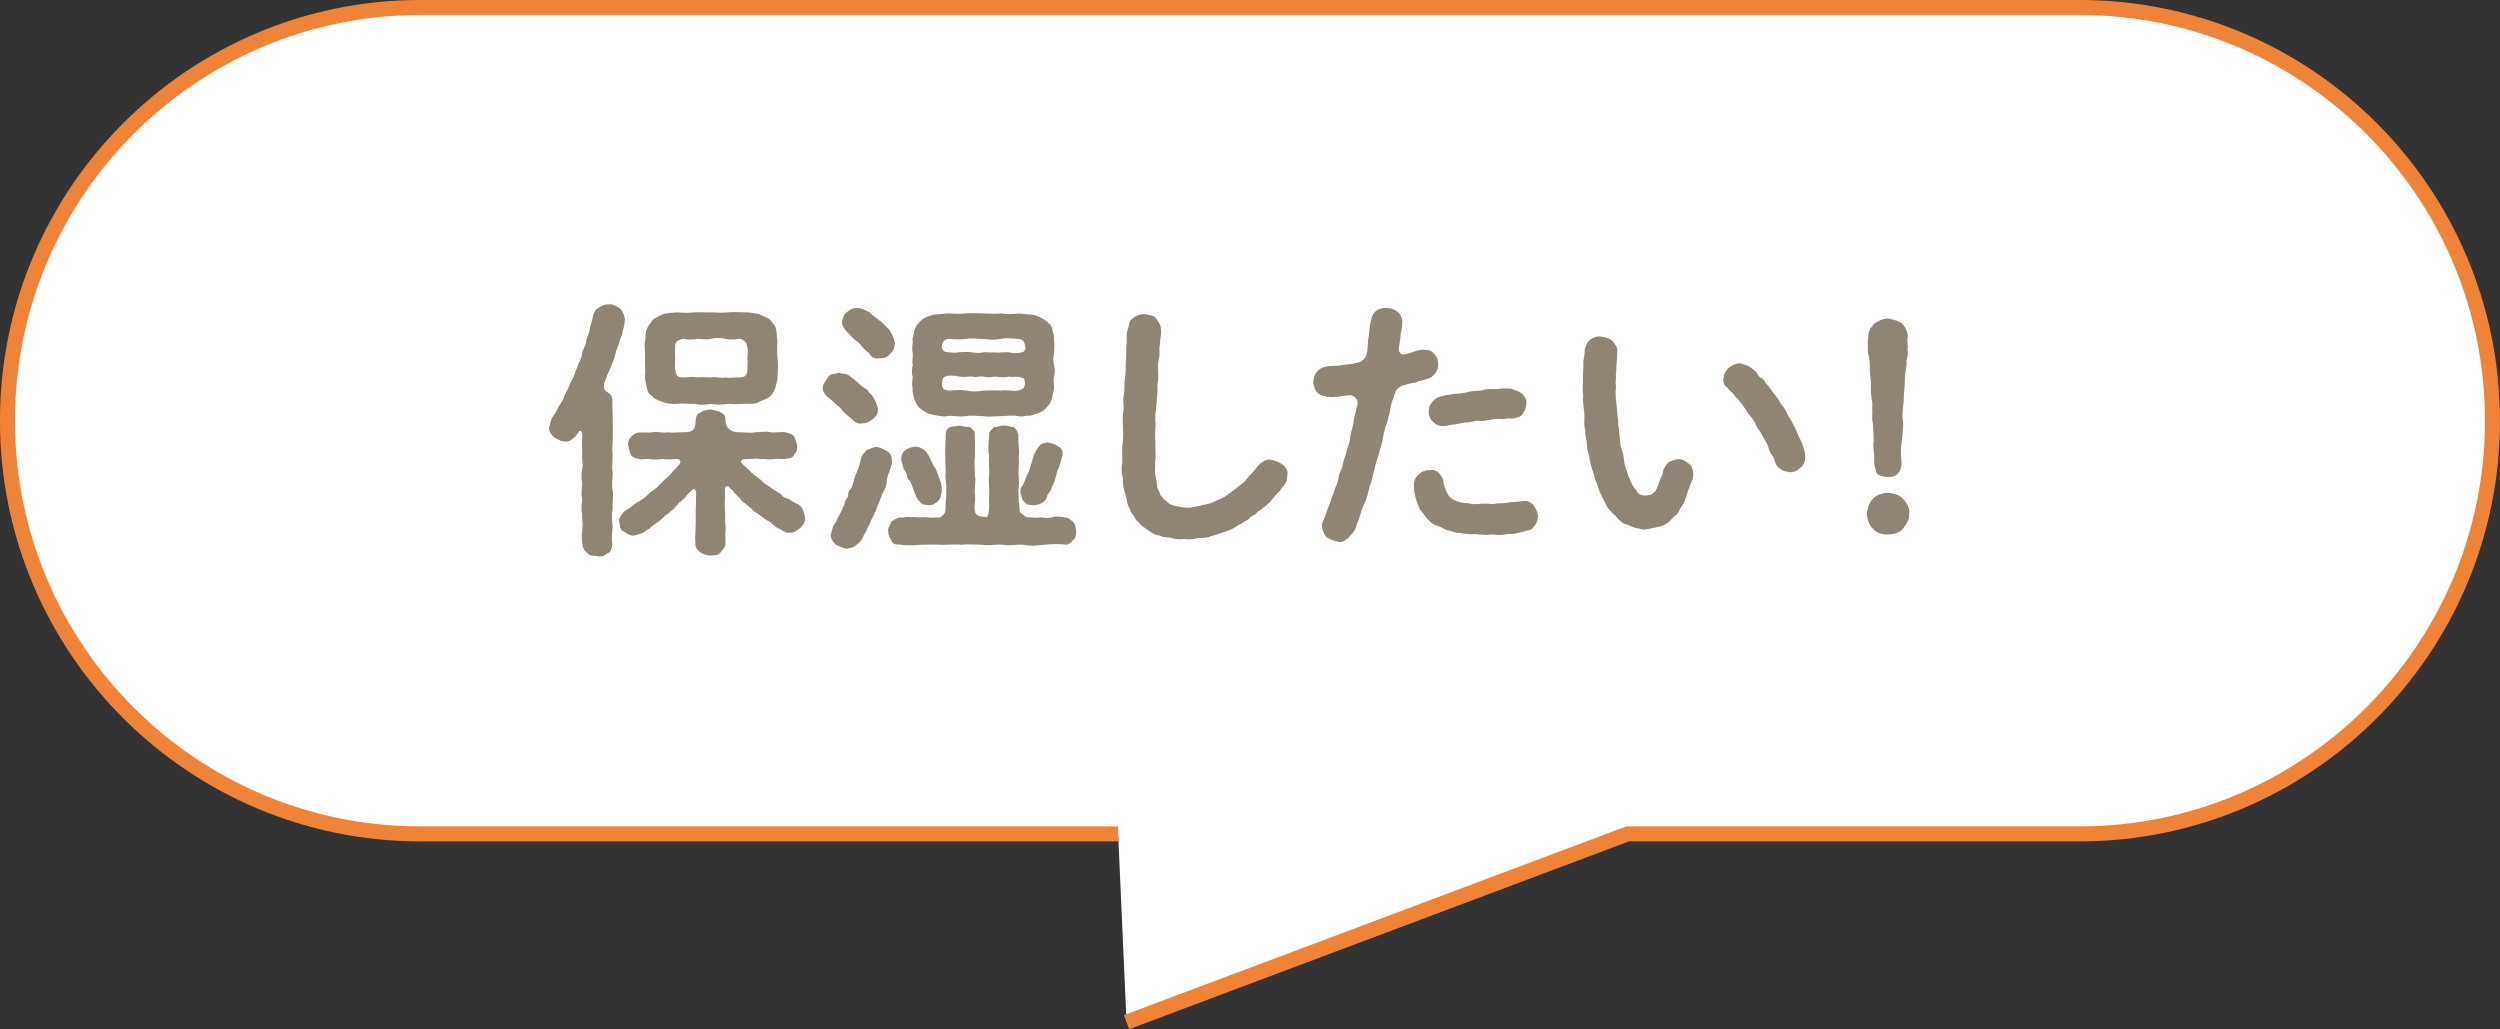 <svg viewBox="0 0 275.03 113.22" xmlns="http://www.w3.org/2000/svg"><rect x="0" y="0" width="275.03" height="113.22" fill="#333333" stroke="none"/><path d="m123.01 91.74h-76.74c-25.1 0-45.45-20.35-45.45-45.46 0-25.1 20.35-45.46 45.45-45.46h182.49c25.1 0 45.44 20.35 45.44 45.46 0 25.11-20.35 45.46-45.44 45.46h-49.71l-55.12 20.71" fill="#fff" fill-rule="evenodd" stroke="#ef8337" stroke-miterlimit="10" stroke-width="1.65"/><g fill="#908475"><path d="m66.6 41.84c-.36.71-.09 1.19.27 1.33.33.21.47.42.5.89-.03.59.06 1.45.03 2.02 0 .59.06 1.39 0 1.96.06.53-.12 1.28 0 1.99-.03.77-.09 1.45 0 1.99 0 .59-.15 1.45 0 1.96.12.59-.06 1.45 0 1.99-.12.62-.09 1.22 0 1.96-.06.56-.12 1.39-.03 2.02-.09.47-.21.86-.56.92-.3.36-.86.39-1.07.3-.53-.06-.8.03-1.1-.3-.24-.24-.56-.56-.56-.92-.09-.44-.09-1.01-.03-1.69.12-.68-.06-1.16 0-1.66-.12-.42-.09-1.13 0-1.66-.15-.65-.06-.98 0-1.66-.09-.62-.12-1.19 0-1.69.12-.65-.06-.98 0-1.66.03-.59-.09-1.04 0-1.78.03-.68-.12-.8-.3-.74-.33.39-.39.68-.71.8-.24.3-.65.44-.98.33-.36.06-.83-.3-1.13-.45-.3-.3-.59-.65-.5-1.1.09-.44.21-.86.33-1.07.33-.42.5-.77.62-1.04.15-.3.5-.74.62-1.07.09-.36.24-.59.47-1.01.21-.42.24-.71.5-1.1.24-.44.3-.83.56-1.36.12-.5.39-.74.5-1.36.03-.59.39-.8.44-1.39.06-.38.36-.92.42-1.39 0-.36.3-.95.36-1.51.15-.39.24-.65.65-.86.21-.12.59-.39 1.04-.33.44-.09.86.18 1.25.42.3.33.42.53.56 1.16-.03.39-.06.86-.24 1.25-.03.42-.15.77-.33 1.07-.09.56-.42 1.1-.44 1.42-.15.62-.3 1.01-.5 1.42-.21.59-.44.92-.65 1.63zm21.47 16.23c-.33.21-.83.65-1.1.5-.33.15-.86-.15-1.1-.33-.5-.18-.59-.36-.95-.62-.15-.24-.53-.33-.74-.5-.12-.12-.42-.33-.71-.53-.33-.24-.59-.3-.71-.56-.3-.24-.42-.33-.68-.56-.15-.12-.56-.36-.65-.62-.3-.24-.47-.53-.65-.62-.09-.27-.3-.3-.68-.74-.18-.06-.3 0-.33.24-.03.18-.03.5 0 .98-.12.83.06 1.69 0 2.28-.03.38.09 1.01.06 1.36-.09.47.03.95-.03 1.45.06.39-.36.71-.53.98-.27.36-.71.3-1.1.33-.44.03-.86-.21-1.13-.33-.27-.27-.62-.59-.53-.98-.06-.53-.03-.98 0-1.45 0-.33.06-1.22.03-1.84-.03-.45.06-1.19.03-1.87.06-.5-.03-.74-.15-.8-.06-.06-.15-.03-.21 0-.18.15-.44.42-.68.68-.12.24-.44.47-.65.68-.27.09-.36.45-.65.65-.12.24-.42.3-.68.62-.24.12-.59.47-.74.62-.12.12-.3.27-.74.56-.39.18-.56.53-.74.56-.24.09-.5.47-.8.47-.15.09-.59.21-.86.24-.3.03-.71-.21-1.1-.47-.36-.15-.39-.62-.44-1.07-.12-.42.3-.77.42-.98.36-.38.71-.47.89-.65.21-.18.62-.5.83-.56.12-.12.59-.33.8-.59.33-.27.56-.53.77-.65.15-.09.44-.3.74-.65.3-.21.44-.5.71-.68.36-.36.47-.38.68-.71.59-.62 1.01-.95.86-1.19-.09-.38-.62-.15-1.51-.18-.3-.12-1.42.12-1.78-.03-.53-.09-.86.12-1.27-.03-.33-.03-.77-.18-.86-.47-.12-.18-.24-.65-.3-.98-.06-.3.03-.65.3-.98.24-.21.56-.45.86-.47.5-.03.98.06 1.6-.03.42-.12 1.01.15 1.6 0 .56.12 1.01-.03 1.93 0 .86-.03 1.1-.3 1.13-1.22.03-.59.18-.83.59-.98.18-.18.74-.3 1.07-.3.3.06.71.12 1.07.3.42.21.56.36.56.98 0 .86.77 1.16 1.22 1.22.89 0 1.54.12 2.05 0 .68 0 1.19-.12 1.69 0 .44.12 1.16-.12 1.72.03.5.15.65.18.89.47.12.39.27.62.3.98.03.45 0 .65-.33.98-.06.27-.42.44-.86.47-.59.06-.92-.06-1.42.03-.59.09-.98-.06-1.39 0-.47-.12-.8-.03-1.45 0-.68-.06-.8.21-.65.45.27.3.53.44.74.68.18.21.47.5.68.62.27.24.42.3.71.56.27.24.39.42.74.59.18.09.44.36.71.5.18.12.47.24.77.5.21.33.62.42.8.47.27.12.59.45.86.5.39.12.59.44.71.65.15.3.18.56.27.89.03.53-.21.77-.47 1.13zm-17.11-18.66c.06-.77-.12-1.33 0-1.93.12-.36-.03-.77.18-1.25.18-.47.42-.62.68-1.07.33-.21.71-.42 1.27-.65.36-.06.86-.12 1.45-.15.71.09 1.3.06 1.84 0 .5-.03 1.25.03 1.87 0 .59 0 1.07.09 1.84 0 .59-.06 1.27 0 1.87 0 .59-.03.89.12 1.54.18.39.24 1.1.42 1.36.8.33.45.5.62.53 1.01.12.27.03.77.15 1.16-.06.59-.06 1.3 0 1.9.09.68.03 1.3 0 1.9.03.38-.09.8-.21 1.25-.15.53-.39.86-.68 1.1-.39.3-.89.39-1.27.62-.5.24-1.1.09-1.42.15-.68.03-1.16.06-1.87 0-.74.12-1.33.09-1.84 0-.74.12-1.3.12-1.87 0-.77.03-1.33-.09-1.87 0-.39.03-1.1 0-1.54-.18-.47-.21-1.01-.3-1.33-.77-.42-.21-.42-.62-.53-1.04-.06-.39-.18-.65-.15-1.13.09-.71-.06-1.13 0-1.9zm3.32 0c0 .53-.09.77 0 1.22.06.74.3.89.86.89.59 0 .95-.12 1.54 0 .39-.06.98 0 1.57 0 .59-.12 1.04.15 1.54 0 .44.12.89-.03 1.57 0 .68 0 .86-.3.86-.92-.03-.36.09-.68 0-1.19 0-.33.12-.68 0-1.19-.06-.56-.33-.86-.89-.95-.53.09-1.1.12-1.54 0-.62-.12-1.13-.12-1.54 0-.62.15-.92 0-1.57 0-.42.12-1.13.12-1.54 0-.53.12-.83.3-.86.71-.03.42-.03 1.04 0 1.42z"/><path d="m91.42 43.97c-.56-.42-.98-.8-.89-1.39 0-.33.36-.71.56-1.13.39-.39.8-.3 1.19-.45.39.15.89.06 1.27.42.3.21.68.53 1.01.83.18.18.27.27.62.5.33.09.39.53.65.62.3.36.62.95.74 1.54.09.5-.18.92-.53 1.16-.24.21-.65.53-1.19.5-.42.15-.89-.18-1.19-.5-.53-.47-.98-.77-1.19-1.19-.53-.36-.74-.68-1.07-.92zm6.46 7.83c-.18.36-.24.62-.33 1.13 0 .33-.15.95-.39 1.19-.18.42-.27.68-.47 1.19-.27.53-.27.86-.47 1.13-.12.42-.47.83-.47 1.07-.3.47-.44.83-.47.98-.24.33-.36.62-.47.83-.21.45-.53.5-.71.74-.24.18-.62.24-.98.3-.42-.06-.86-.27-1.16-.42-.36-.33-.62-.8-.56-1.13.09-.39.21-.77.27-.95.24-.39.42-.53.44-.8.09-.15.21-.39.42-.77.24-.42.21-.59.39-.83-.03-.21.12-.44.36-.83.03-.33.06-.68.33-.83.27-.47.27-1.01.59-1.72.21-.42.39-1.1.56-1.75.03-.3.36-.47.59-.83.27-.06.47-.24.98-.33.3-.06.89.27 1.22.45.44.21.56.59.59 1.13.03.42-.27.74-.24 1.07zm-5.25-16.4c.06-.36.24-.92.56-1.07.33-.3.65-.45 1.16-.45.47 0 .77.24 1.27.45.3.36.68.53 1.04.86.36.21.77.68 1.16 1.07.33.5.5.83.62 1.48.03.39-.12.83-.5 1.16-.21.33-.65.56-1.16.5-.5.15-1.01-.12-1.16-.56-.59-.38-.77-.74-1.16-1.16-.33-.24-.71-.47-.98-.89-.59-.5-.86-.98-.86-1.39zm25.41 24.03c-.36.39-.5.53-.92.47-.71-.09-1.66-.03-2.31.03-.77.12-1.57.15-2.25 0-.74-.06-1.66.15-2.25 0-.65-.06-1.57.12-2.28 0-.89-.03-1.6-.09-2.28 0-.8-.09-1.6.03-2.25 0-.68-.06-1.54 0-2.25 0-.65.06-1.57.12-2.31-.03-.5.06-.83-.15-.89-.47-.09-.21-.39-.59-.33-1.01-.12-.27.24-.68.33-1.01.18-.12.42-.36.89-.47.56.03.95-.15 1.33-.03.44-.09.74.06 1.27 0s.71.12 1.57 0c.18.12.5-.03.8-.45.15-.21.09-.68.12-1.19.12-.68.03-1.19.09-1.66-.03-.44-.06-.83-.12-1.13.09-.77-.03-1.48 0-2.28-.06-.86.06-1.54.03-2.31.03-.53.09-.71.53-.92.42-.09.56-.06 1.07-.15.36.12.71.15 1.07.15.39.36.62.5.53.92.06.71 0 1.66.03 2.31-.12.83 0 1.48 0 2.28.12.3-.03.71 0 1.19-.12.39.09.98 0 1.57-.03.27-.18 1.07.21 1.39.15.21.89.24 1.07.27.18-.06.33-.86.27-1.66-.06-.5.09-1.04 0-1.57.03-.56-.09-.95 0-1.19.09-.77-.09-1.63 0-2.28-.15-.8-.06-1.54.03-2.31-.15-.39.3-.62.53-.92.36.06.68-.21 1.07-.15.39-.06.71.18 1.07.15.39.36.42.5.53.92-.06.92.15 1.57.03 2.31.09.89-.09 1.63 0 2.28 0 .24.06.65 0 1.19-.09.36.03 1.01 0 1.57.12.3.03.77.15 1.13.27.21.56.47.74.53.56-.03 1.1.15 1.57 0 .39.09.77.12 1.27 0 .33-.12.8-.09 1.33.03.44-.03.68.33.92.47.3.3.27.68.33 1.01.06.3-.06.89-.33 1.01zm-18.89-8.99c0-.33.12-.68.5-.95.24-.18.71-.33 1.01-.36.5-.03 1.13.36 1.36.77.33.42.42.95.77 1.45.33.42.42 1.07.62 1.48.21.42.21 1.13.18 1.33-.06.33-.15.71-.27.83-.33.39-.83.65-1.19.59-.33-.06-.74-.06-.89-.33-.3-.3-.36-.39-.53-.8-.21-.47-.3-.95-.65-1.63-.24-.12-.33-.53-.36-.8-.27-.36-.3-.39-.39-.83-.09-.3-.15-.36-.18-.77zm1.27-10.26c-.12-.42.03-.95 0-1.28-.12-.36-.06-.92 0-1.3-.12-.39.12-.83.18-1.22 0-.3.3-.68.68-1.07.39-.42 1.01-.59 1.42-.68.62-.09.98-.06 1.51-.15.65 0 1.19.09 1.99 0 .62-.06 1.36 0 1.99 0 .59.03 1.42.06 1.99 0 .53.12 1.19.09 1.99 0 .44.12.95.06 1.66.18.47.21 1.01.38 1.45.83.39.27.5.59.53.98.21.5.12.71.15 1.1.09.3 0 1.01 0 1.28-.09.53-.15.8 0 1.28.12.5.09.89 0 1.28-.12.39 0 .86 0 1.28-.12.68-.24 1.19-.42 1.66-.44.53-.59.8-1.3 1.1-.39.06-.86.36-1.07.27-.24-.03-.71.18-1.07.06-.68-.12-1.19-.03-1.96 0-.71 0-1.25.12-1.99 0-.53 0-1.25-.12-1.96 0-.77.12-1.27-.12-1.99 0-.42.09-1.13-.06-1.66-.18-.65-.09-.95-.42-1.48-.8-.18-.24-.33-.53-.5-.98-.06-.39-.24-.68-.15-1.07-.12-.33-.06-.74 0-1.28-.15-.42-.09-.95 0-1.28zm3.74-1.45c.3.03.92.12 1.19.03.62-.03 1.04-.09 1.6 0 .42.06.74.12 1.25 0 .39-.06.65.06 1.25 0 .3.09 1.07-.06 1.6 0 .42.15 1.01.09 1.33 0 .36-.03.53-.39.39-.71-.09-.53-.27-.74-.83-.77-.71-.06-1.27-.12-1.87 0-.68.15-1.16.09-1.87 0-.71.03-1.19-.12-1.87 0-.77.09-1.19.06-1.87 0-.39.03-.74.09-.83.77-.15.36.3.71.53.68zm8.6 3.47c-.06-.3.06-.59-.39-.65-.39-.21-1.07 0-1.33-.12-.68.15-1.13.03-1.6 0-.53.12-.89.09-1.25 0-.5-.06-.86.12-1.22 0-.39-.06-.83.12-1.39 0s-1.25-.18-1.69.03c-.33.3-.15.47-.27.74.03.62.21.71.83.77.68-.06 1.3-.12 1.87 0 .5.12 1.19.12 1.87 0 .68 0 1.22-.06 1.87 0 .74-.12 1.25.09 1.84 0 .47-.06.8-.18.86-.77zm2.52 6.47c.33.09.86.18 1.1.42.42.18.56.5.5 1.04-.15.59-.33 1.01-.39 1.36-.24.27-.3.92-.39 1.13-.09.5-.3.71-.42 1.07-.06.45-.47.56-.5.98-.27.68-.8.83-1.42.92-.44-.06-.74.03-1.04-.36-.42-.36-.24-.5-.47-.98.06-.33-.06-.59.21-.77.24-.39.42-1.07.71-1.6.24-.53.3-1.04.53-1.66.12-.5.5-.98.68-1.19.18-.24.47-.3.89-.36z"/><path d="m141.62 52.28c0 .45-.09.83-.42 1.16-.27.27-.36.59-.56.71-.09.15-.39.39-.56.65-.3.27-.39.56-.62.62-.21.36-.44.3-.65.59-.21.12-.47.24-.68.56-.27.15-.53.21-.71.5-.27.27-.59.27-.74.47-.21.12-.5.24-.74.42-.36.27-.95.45-1.33.59-.42.09-.95.39-1.39.42-.42.27-1.1.18-1.45.24-.62.09-.86.18-1.45.09-.36.06-.98.03-1.39-.09-.39-.15-.86 0-1.36-.3-.56-.06-.83-.27-1.25-.56-.33-.3-.77-.44-1.07-.92-.33-.18-.33-.39-.53-.71-.12-.15-.36-.39-.42-.74-.36-.44-.27-1.07-.53-1.69-.15-.42-.27-1.04-.24-1.72-.18-.53-.18-1.13-.06-1.72 0-.5-.03-1.19 0-1.87.09-.5.12-1.25.06-1.87.03-.74-.09-1.28.06-1.9.09-.62-.12-1.13.06-1.84.09-.65 0-1.22.12-1.9.12-.53.03-1.28.09-1.87.09-.47-.03-1.1.09-1.84-.03-.45-.06-1.16.21-1.84.06-.47.21-.77.59-1.01.33-.21.71-.36 1.16-.36.53.15.95.09 1.27.45.24.45.59.77.53 1.25.09.53-.12 1.13-.09 1.57-.15.53 0 1.01-.09 1.51-.18.59-.15 1.07-.12 1.51.03.56.03 1.1-.09 1.51.09.86-.09 1.42-.09 2.14-.09.83-.21 1.45-.09 2.14-.06.77-.09 1.42-.03 2.14-.06.62.09 1.36-.03 2.11.03.47-.12 1.07.09 1.69.12.5.03 1.07.42 1.63-.03.36.39.47.44.74.33.18.47.36.62.5.42.21.98.3 1.66.39.59.12 1.1-.12 1.69-.18.5-.18.92-.12 1.57-.47.62-.27 1.01-.36 1.48-.77.36-.21.83-.59 1.33-1.01.5-.3.8-.71 1.04-1.04.24-.24.71-.71.98-1.13.44-.44.98-.77 1.39-.65.36.03.95.27 1.27.5.36.27.68.71.56 1.19z"/><path d="m156 41.96c-.3.24-.68.09-1.42.39-.27.03-.65.21-.89.47-.21.24-.27.59-.39.98-.27.47-.33 1.19-.39 1.42-.03.5-.21.65-.24.98-.15.56-.44 1.25-.5 1.84-.06.56-.33 1.3-.47 1.84-.18.68-.42 1.25-.5 1.81-.21.62-.27 1.3-.53 1.81-.18.68-.24 1.3-.53 1.78-.27.56-.47 1.22-.62 1.75-.09.3-.24.53-.33.89-.03.15-.09.38-.44.8-.3.18-.39.59-.65.62-.21.24-.68.38-.92.24-.33-.03-.8-.21-1.19-.45-.18-.12-.53-.68-.53-1.13-.06-.15-.06-.5.18-.86.27-.59.39-1.16.56-1.51.24-.5.3-.95.56-1.51.12-.56.39-.86.5-1.54.03-.62.39-.89.47-1.54.06-.42.36-1.01.44-1.54.24-.59.36-1.16.39-1.57.06-.47.33-1.07.36-1.57.03-.53.27-1.07.42-1.87.12-.53-.36-1.07-.95-1.01-1.07.12-1.57.27-2.22.18-.39-.06-.86-.09-1.22-.44-.24-.24-.47-.71-.47-1.19 0-.36.12-.89.44-1.16.15-.3.77-.53 1.1-.56.44-.09.77-.03 1.25-.09.36-.06.86-.12 1.63-.21.24-.12.65-.09.89-.3s.39-.24.53-.62c.18-.74.12-1.1.18-1.39-.06-.33.12-.62.12-1.13.03-.21.06-.71.15-1.13.12-.42.15-.83.53-1.16.36-.3.62-.39 1.19-.42.39.03 1.01.18 1.27.47.27.24.47.53.5.98 0 .36 0 .83-.15 1.3-.03.3-.06.8-.15 1.22-.15.71-.06.89.18 1.1.3.21.53-.03 1.33-.21.44-.15.8-.3 1.22-.24.42-.06.95.18 1.1.5.42.33.39.8.44 1.16-.06.77-.44 1.07-.71 1.31-.5.3-1.07.38-1.51.5zm13.19 14.86c0 .47-.21.77-.27.89-.21.33-.44.56-.71.62-.24.06-.71.18-1.04.27-.56.12-.86.18-1.39.15-.44.12-1.01.15-1.39.06-.56-.06-.8.12-1.1 0-.47.06-1.01-.12-1.33-.03-.44-.03-1.04-.06-1.36-.15-.56.03-.98-.24-1.36-.3-.36-.09-.83-.45-1.25-.53-.53-.21-.77-.53-1.04-.8-.27-.36-.47-.65-.77-1.01-.12-.36-.3-.71-.44-1.19-.12-.53-.21-.86-.18-1.33-.09-.42.12-.92.5-1.25.15-.27.86-.56 1.25-.5.39-.09.77.06 1.01.36.24.24.47.65.47.92.03.45.27.89.36 1.13.18.44.42.65.83.89.53.21.92.36 1.54.33.65.21 1.04.06 1.72.06.53-.03.92.12 1.42-.03.56 0 .92-.03 1.42-.12.62-.03 1.01-.06 1.6-.15.5-.06.95.33 1.1.56.21.33.42.77.42 1.16zm-10.82-13.17c.59-.18 1.13-.24 1.66-.33.59 0 1.07-.09 1.54-.21.62-.15 1.13-.09 1.54-.18.42-.18.92-.12 1.57-.12.47-.06 1.04-.15 1.6-.03.44.15.83.27 1.16.5.36.44.56.71.47 1.19-.03.56-.24.8-.44 1.13-.18.27-.68.39-1.1.45-.27-.03-.74-.03-.92.06-.53-.06-.95-.03-1.39.06-.5.03-.83.21-1.39.12-.42-.06-.92.24-1.42.18-.53.06-1.07.24-1.36.24-.33 0-.56.09-.83.15-.74.09-1.04-.12-1.42-.47-.27-.24-.47-.59-.47-1.13.03-.5.12-.71.36-.98.3-.33.33-.47.86-.62z"/><path d="m186.28 52.16c.03.56-.36 1.07-.42 1.48-.3.5-.21.83-.47 1.28-.06.36-.33.71-.59 1.1-.12.5-.5.68-.77.95-.47.53-.77.74-1.33.92-.53.15-1.04.24-1.54.33-.5.15-.83-.15-1.19-.12-.44-.18-.74-.27-1.07-.42-.33-.03-.5-.24-.92-.62-.24-.39-.5-.42-.8-.86-.33-.3-.44-.56-.65-.98-.24-.45-.42-.8-.56-1.16-.15-.45-.24-.8-.47-1.25-.06-.39-.21-.8-.39-1.3-.12-.56-.24-.89-.3-1.39-.12-.39-.27-1.04-.24-1.39-.03-.47-.24-.89-.15-1.39-.15-.36-.15-.95-.12-1.33.03-.39-.06-1.01-.09-1.28-.03-.45-.12-.83-.03-1.19-.15-.68 0-1.39-.03-1.99-.03-.62.09-1.28.03-1.72.12-.74.18-1.1.15-1.42.18-.33.24-.62.36-.8.36-.39.86-.65 1.39-.59.59.09.92.15 1.3.47.21.33.65.68.53 1.25 0 .74-.06 1.1-.09 1.54.03.53-.12.95-.03 1.19-.03.36-.09.68 0 1.01-.09.53-.06 1.39.03 1.84.09.5.06 1.25.21 1.96-.09.42.12.83.09 1.13.09.47.03.89.15 1.16-.09.3.12.86.21 1.1.15.33.12.68.21 1.1 0 .42.21.83.27 1.01.12.47.18.62.33.89.12.47.56 1.16.77 1.33.12.39.65.56.98.5.65.03 1.07-.27 1.33-1.01.09-.33.21-.56.36-.95.18-.27.21-.59.27-.89.12-.18.33-.62.56-.8.15-.09.65-.27.95-.33.5-.06.8.12 1.25.47.36.24.5.62.53 1.19zm11.8-.74c-.24.33-.8.56-1.19.53-.21-.09-.5-.03-.86-.24-.39-.27-.53-.42-.65-.62-.18-.39-.18-.71-.44-1.01-.24-.27-.33-.59-.42-.95-.15-.36-.33-.71-.44-.86-.18-.33-.39-.68-.47-.86-.21-.18-.47-.62-.5-.83-.15-.3-.39-.62-.56-.83-.18-.15-.39-.47-.56-.8-.12-.09-.3-.5-.59-.77-.18-.36-.53-.5-.62-.74-.12-.27-.59-.42-.68-.74-.33-.18-.62-.62-.47-1.13-.03-.53.36-.89.56-1.13.44-.27.71-.45 1.19-.47.18 0 .71.18.89.27.36.21.56.33.86.62.21.15.33.65.68.74.36.21.42.62.56.68.39.36.62.92.95 1.22.39.45.5.86.86 1.25.3.39.47.95.77 1.33.3.59.47.83.68 1.33.18.44.3.71.5 1.1.24.44.27.83.42 1.22.12.83-.03 1.42-.44 1.69z"/><path d="m209.35 58.15c-.36.5-1.07.62-1.66.65-.62.03-1.27-.18-1.66-.65-.36-.36-.59-.89-.68-1.63.12-.59.21-1.13.68-1.63.33-.39 1.07-.68 1.66-.68.53.03 1.33.24 1.66.68.39.39.8 1.01.68 1.63.06.62-.36 1.25-.68 1.63zm-3.85-20.74c.06-.24-.03-.74.18-1.04-.03-.27.39-.47.47-.74.47-.27.95-.62 1.63-.59.42.12 1.13.24 1.45.56.39.33.65.98.65 1.48-.15.53.09.89-.03 1.39.09.39 0 .8-.12 1.22.09.56-.09.8-.09 1.19-.12.5-.06.77-.09 1.16-.03.83-.12 1.33-.12 2.08-.06.62-.21 1.54-.09 2.11.09.65-.06 1.51-.09 2.11-.15.77-.15 1.42-.09 2.11.06.5.09 1.16-.42 1.69-.27.3-.68.33-1.1.33-.68-.06-1.27-.18-1.3-.83-.09-.24-.21-.68-.15-1.19.03-.71-.21-1.33-.06-1.93 0-.47-.06-1.33-.09-1.9-.09-.36-.09-.83-.06-1.28-.06-.5.06-.92-.06-1.31-.09-.62-.12-1.19-.09-1.66 0-.59-.12-1.22-.12-1.66 0-.59-.03-1.13-.15-1.63-.15-.42-.03-1.07-.09-1.66z"/></g></svg>